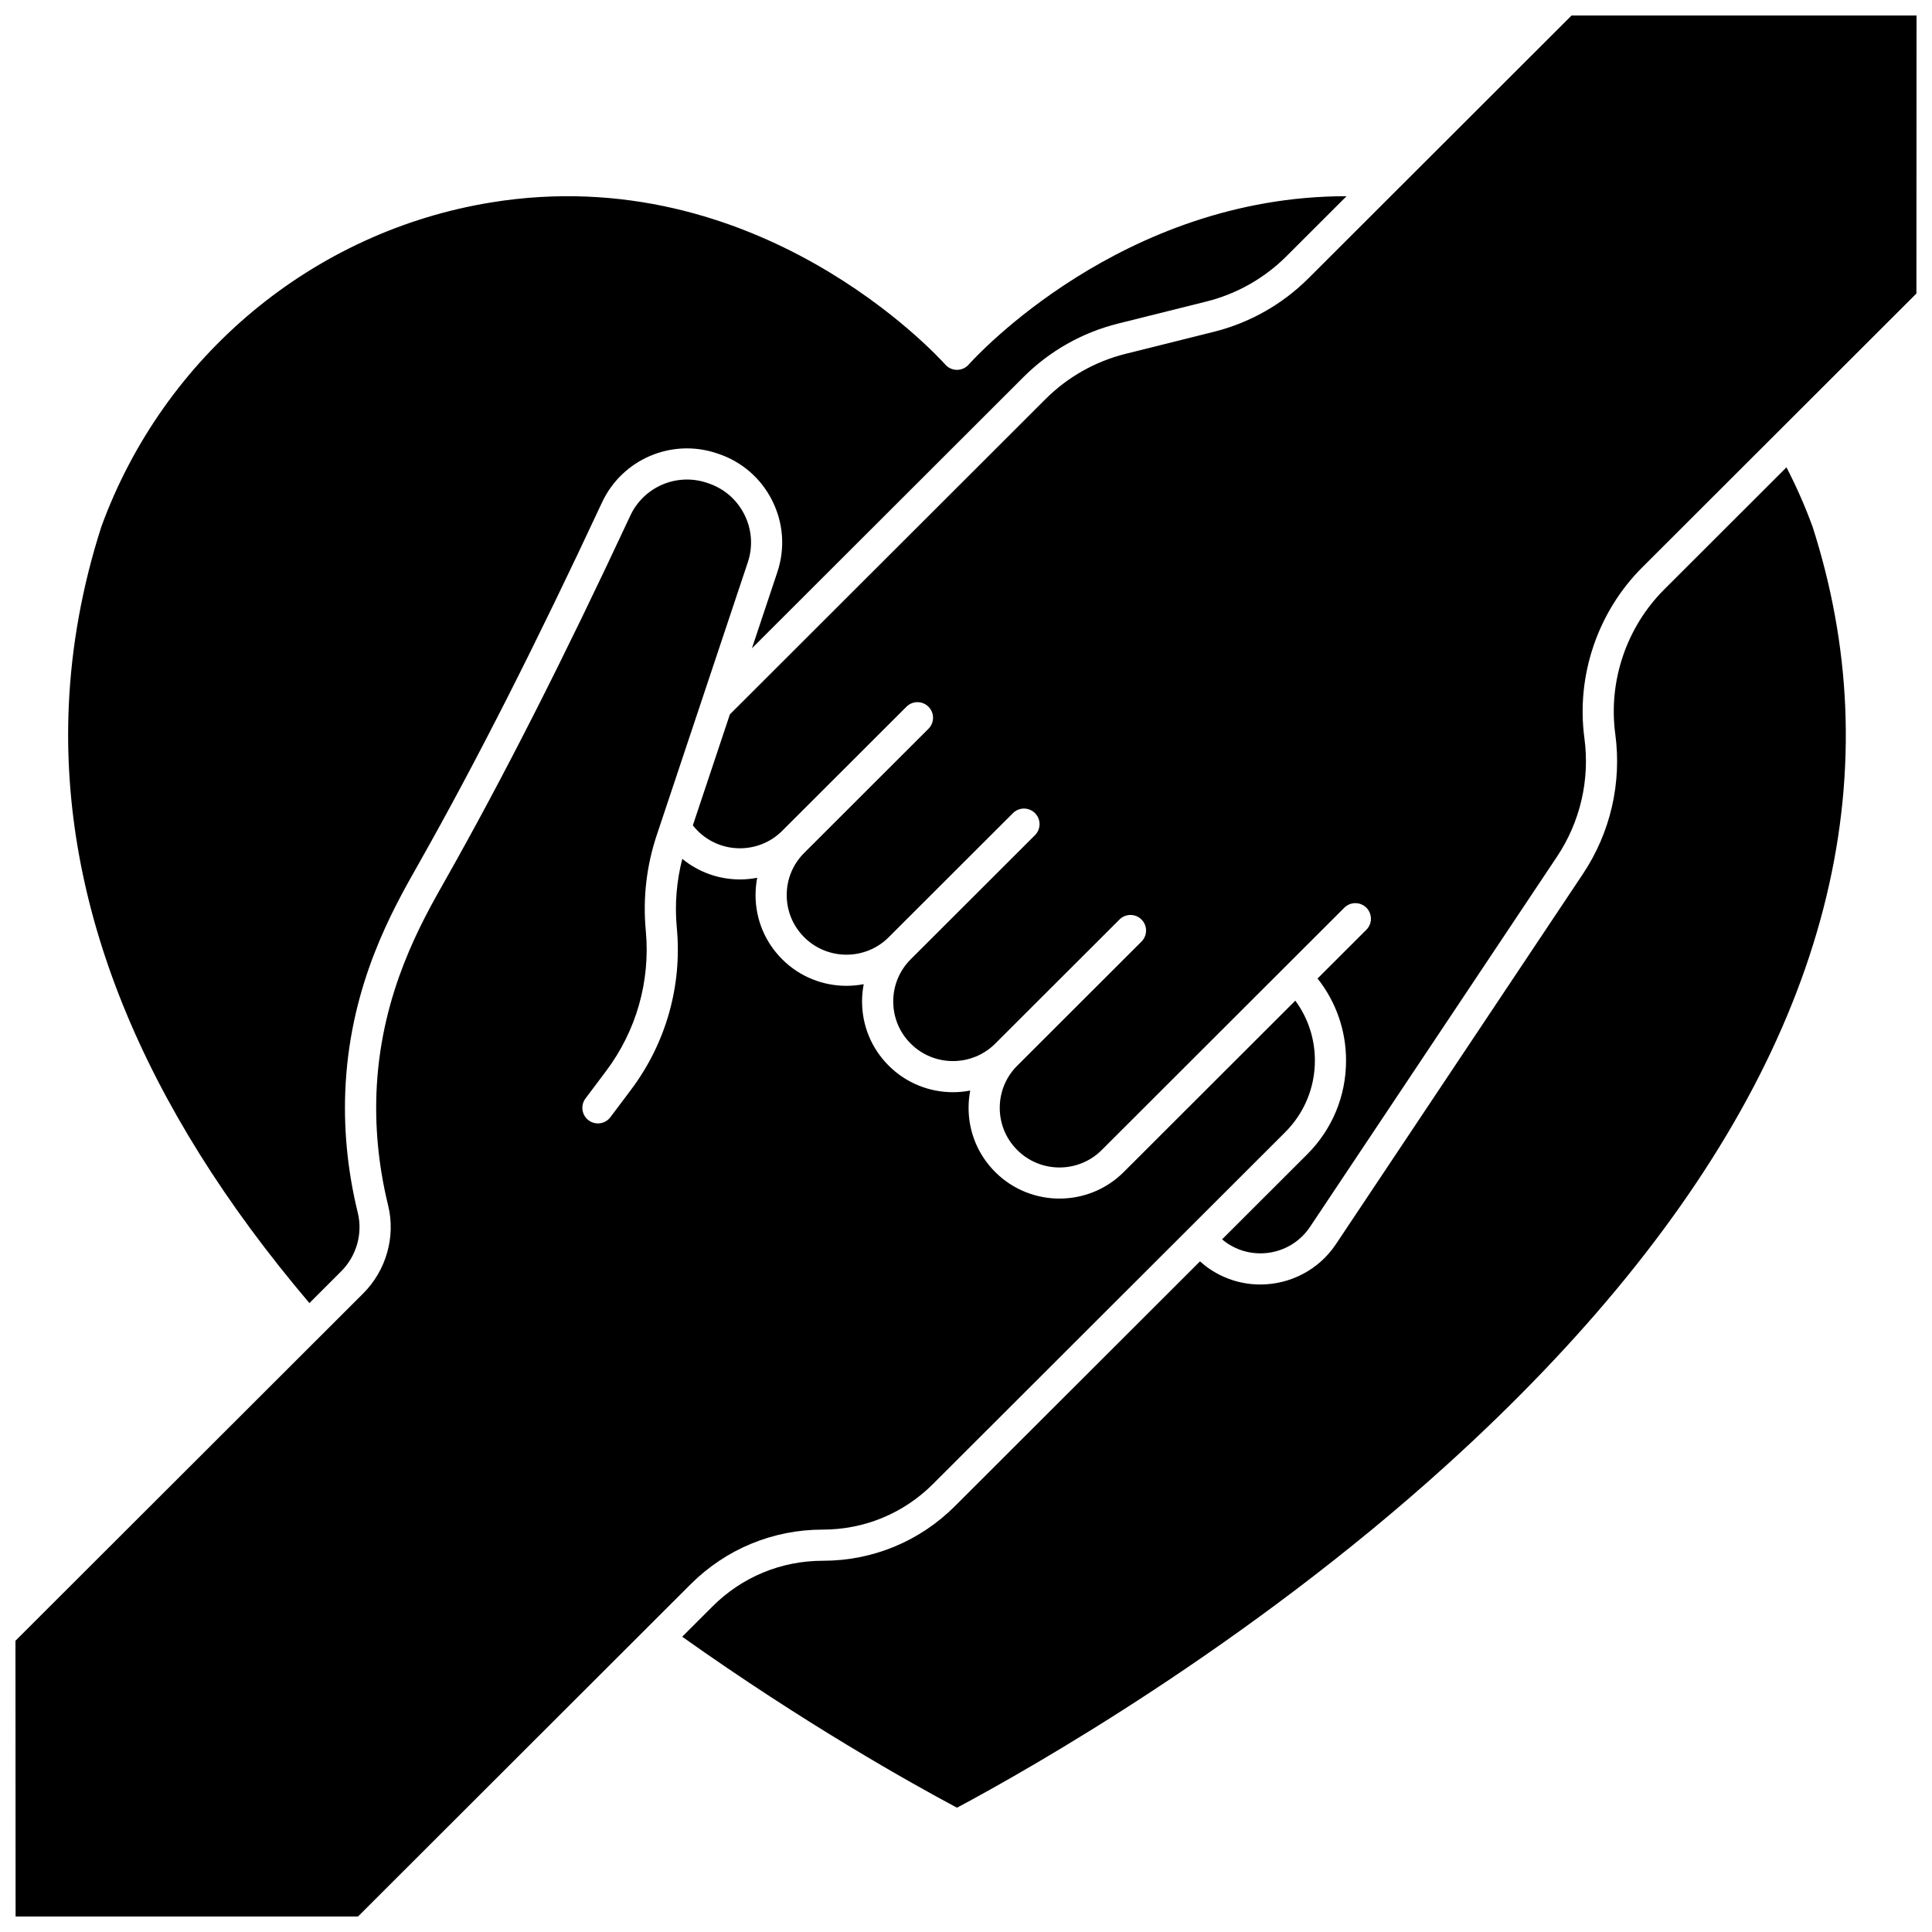 <?xml version="1.0" encoding="UTF-8"?>
<!-- Uploaded to: ICON Repo, www.svgrepo.com, Generator: ICON Repo Mixer Tools -->
<svg width="800px" height="800px" version="1.1" viewBox="144 144 512 512" xmlns="http://www.w3.org/2000/svg">
 <defs>
  <clipPath id="b">
   <path d="m148.09 271h344.91v380.9h-344.91z"/>
  </clipPath>
  <clipPath id="a">
   <path d="m327 148.09h324.9v328.91h-324.9z"/>
  </clipPath>
 </defs>
 <g clip-path="url(#b)">
  <path d="m362.05 549.36c11.031 0 21.402-4.289 29.203-12.082l93.324-93.219c5.082-5.078 7.883-11.828 7.883-19.008 0-5.785-1.82-11.289-5.188-15.867l-45.469 45.418c-4.695 4.691-10.863 7.035-17.031 7.035s-12.336-2.344-17.031-7.035c-4.551-4.547-7.059-10.59-7.059-17.02 0-1.551 0.148-3.082 0.438-4.574-1.508 0.289-3.043 0.438-4.574 0.438-6.168 0-12.336-2.344-17.031-7.035-4.551-4.547-7.059-10.59-7.059-17.02 0-1.551 0.148-3.082 0.438-4.574-1.508 0.289-3.043 0.438-4.574 0.438-6.168 0-12.336-2.344-17.031-7.035-4.551-4.547-7.059-10.59-7.059-17.02 0-1.555 0.148-3.082 0.438-4.578-1.508 0.289-3.043 0.438-4.574 0.438-5.43 0-10.855-1.82-15.281-5.457-1.516 5.91-2.019 11.984-1.465 18.109l0.031 0.348c1.391 15.266-2.918 30.43-12.125 42.695l-5.492 7.312c-1.371 1.824-3.957 2.191-5.781 0.82-1.824-1.367-2.191-3.957-0.82-5.781l5.492-7.312c7.977-10.625 11.707-23.762 10.504-36.988l-0.031-0.348c-0.777-8.543 0.207-17.008 2.922-25.148l24.129-72.293c1.398-4.195 1.082-8.684-0.898-12.641-1.98-3.957-5.387-6.906-9.59-8.309l-0.395-0.133c-7.981-2.66-16.703 1.09-20.258 8.719-17.578 37.719-33.566 69.223-48.879 96.312l-0.434 0.766c-6.133 10.84-16.398 28.98-17.855 53.832-0.617 10.531 0.387 21.254 2.988 31.867 2.035 8.297-0.492 17.234-6.594 23.332l-92.164 92.051 0.035 73.07h90.75l88.125-88.023c9.359-9.348 21.805-14.5 35.043-14.5z"/>
 </g>
 <path d="m234.41 480.92c4.07-4.066 5.758-10.012 4.41-15.52-2.797-11.418-3.879-22.965-3.211-34.32 1.57-26.762 12.426-45.949 18.914-57.414l0.43-0.762c15.203-26.898 31.094-58.219 48.582-95.738 5.332-11.438 18.391-17.051 30.375-13.059l0.395 0.133c6.277 2.09 11.379 6.512 14.348 12.441 2.969 5.93 3.449 12.664 1.348 18.953l-6.731 20.172 71.965-71.883c6.906-6.902 15.57-11.801 25.051-14.168l23.422-5.848c8.027-2.004 15.363-6.152 21.211-11.996l15.93-15.914c-59.504-0.043-98.453 42.727-100.16 44.641-0.785 0.879-1.902 1.379-3.078 1.379s-2.297-0.5-3.078-1.379c-1.996-2.231-49.668-54.523-120.45-42.977-47.113 7.688-86.652 40.586-103.21 85.867-5.047 15.699-7.957 31.703-8.652 47.57-2.293 52.484 19.168 105.7 63.773 158.23z"/>
 <g clip-path="url(#a)">
  <path d="m560.48 148.11-69.727 69.645c-6.906 6.898-15.57 11.797-25.047 14.168l-23.422 5.848c-8.027 2.004-15.363 6.152-21.211 11.996l-83.645 83.547-9.816 29.414c0.398 0.508 0.828 0.996 1.285 1.453 6.172 6.168 16.219 6.164 22.391 0l32.93-32.891c1.613-1.613 4.231-1.609 5.84 0.004 1.613 1.613 1.609 4.227-0.004 5.84l-32.93 32.891c-2.988 2.984-4.637 6.953-4.637 11.176 0 4.223 1.648 8.191 4.637 11.176 6.172 6.168 16.219 6.168 22.391 0l32.93-32.891c1.613-1.613 4.231-1.609 5.84 0.004 1.613 1.613 1.609 4.227-0.004 5.84l-32.93 32.891c-2.988 2.984-4.633 6.953-4.633 11.176 0 4.223 1.645 8.191 4.633 11.176 6.172 6.164 16.219 6.164 22.391 0l32.93-32.891c1.613-1.613 4.231-1.609 5.84 0.004 1.613 1.613 1.609 4.227-0.004 5.84l-32.93 32.891c-2.988 2.984-4.633 6.953-4.633 11.176s1.645 8.191 4.633 11.176c6.172 6.168 16.219 6.164 22.391 0l48.602-48.547c0.004-0.004 0.004-0.004 0.004-0.008 0.004-0.004 0.004-0.004 0.008-0.004l15.68-15.66c1.613-1.613 4.231-1.609 5.84 0.004 1.613 1.613 1.609 4.227-0.004 5.84l-12.934 12.918c4.891 6.176 7.555 13.758 7.555 21.75 0 9.387-3.66 18.215-10.305 24.852l-22.551 22.523c0.453 0.379 0.918 0.746 1.418 1.074 7.246 4.82 17.062 2.859 21.891-4.379l65.461-98.129c6.156-9.23 8.734-20.371 7.254-31.363-2.227-16.543 3.496-33.469 15.312-45.27l72.672-72.586 0.031-73.672z"/>
 </g>
 <path d="m624.33 283.53c-1.957-5.356-4.273-10.609-6.898-15.684l-32.402 32.367c-10.004 9.992-14.852 24.316-12.965 38.32 1.75 12.988-1.293 26.145-8.566 37.051l-65.461 98.129c-4.625 6.934-12.266 10.691-20.043 10.691-4.578 0-9.203-1.301-13.289-4.023-0.957-0.637-1.848-1.348-2.695-2.106l-64.922 64.848c-9.359 9.352-21.805 14.496-35.043 14.496-11.031 0-21.402 4.289-29.203 12.082l-8.055 8.047c32.301 22.938 60.344 38.656 72.824 45.312 19.242-10.273 76.809-42.82 129.86-90.898 72.961-66.117 108.46-133.77 105.52-201.07-0.699-15.863-3.609-31.867-8.66-47.566z"/>
</svg>